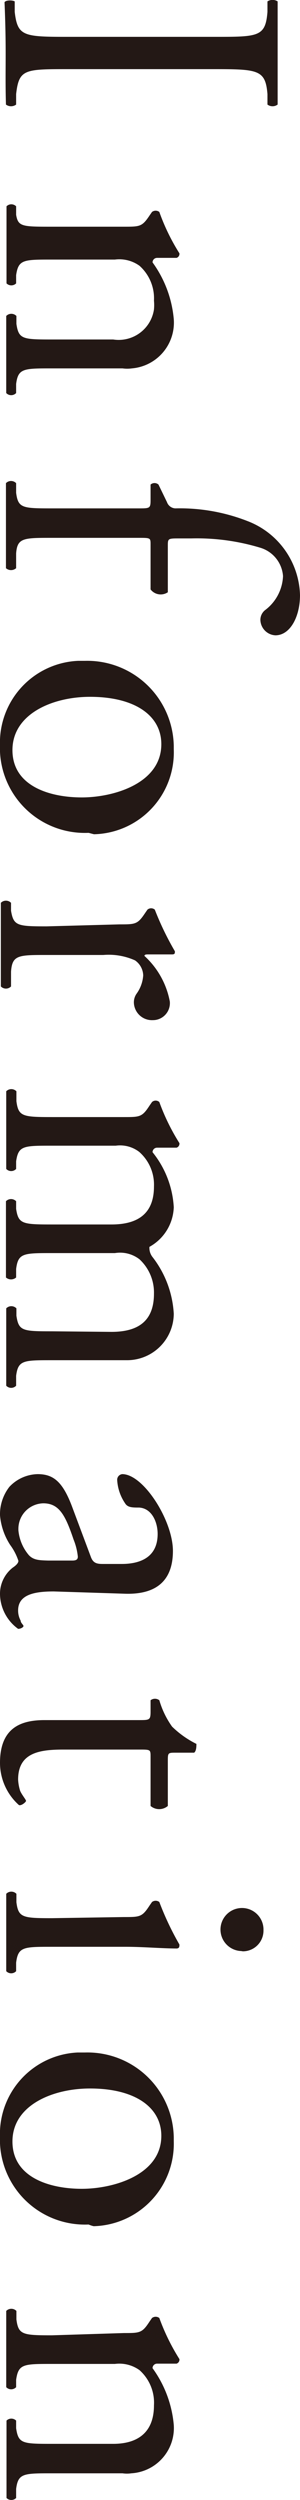 <svg xmlns="http://www.w3.org/2000/svg" width="10.6" height="88.22" viewBox="0 0 10.6 88.22">
  <g>
    <path d="M7.59,1.3c1.54,0,1.79,0,1.86-.88V.05a.33.33,0,0,1,.36,0V3.69a.3.3,0,0,1-.36,0V3.32c-.07-.85-.32-.88-1.86-.88H2.41c-1.54,0-1.74,0-1.84.88v.37a.3.3,0,0,1-.36,0C.19,3,.2,2.5.2,1.91S.19.81.16.08C.2,0,.44,0,.52.05V.42c.1.85.3.88,1.84.88Z" style="fill: #231815"/>
    <path d="M4.38,8c.56,0,.64,0,.9-.39l.09-.13a.21.21,0,0,1,.26,0,7.3,7.3,0,0,0,.71,1.46.15.15,0,0,1-.1.16H5.55a.16.16,0,0,0-.16.16,4,4,0,0,1,.75,2A1.62,1.62,0,0,1,4.66,13a1.22,1.22,0,0,1-.33,0H1.83c-1,0-1.19,0-1.26.55v.32a.24.24,0,0,1-.35,0h0V11.15a.25.25,0,0,1,.36,0h0v.28c.08.54.22.55,1.26.55H4a1.26,1.26,0,0,0,1.44-1.06,1.6,1.6,0,0,0,0-.31,1.54,1.54,0,0,0-.51-1.23,1.22,1.22,0,0,0-.87-.22H1.83c-1,0-1.18,0-1.26.55V10a.24.24,0,0,1-.34,0l0,0V7.28a.24.24,0,0,1,.34,0l0,0v.3C.64,8,.79,8,1.83,8Z" style="fill: #231815"/>
    <path d="M5.32,19.22c0-.24,0-.24-.42-.24H1.83c-1,0-1.22,0-1.26.55v.52a.27.27,0,0,1-.36,0v-3a.25.25,0,0,1,.36,0h0v.34c.07.54.22.55,1.26.55H4.9c.39,0,.42,0,.42-.29V17.1a.21.21,0,0,1,.28,0l.3.62a.33.33,0,0,0,.29.22,6.56,6.56,0,0,1,2.56.45A2.88,2.88,0,0,1,10.6,21c0,.77-.35,1.42-.87,1.42a.56.56,0,0,1-.53-.55.44.44,0,0,1,.18-.35A1.58,1.58,0,0,0,10,20.33a1.13,1.13,0,0,0-.8-1A7.73,7.73,0,0,0,6.76,19H6.34c-.39,0-.41,0-.41.24V20.9a.45.45,0,0,1-.61-.1Z" style="fill: #231815"/>
    <path d="M3.13,29.39A3,3,0,0,1,0,26.53a1.48,1.48,0,0,1,0-.21,2.89,2.89,0,0,1,2.76-3H3a3.06,3.06,0,0,1,3.14,3v.12a2.89,2.89,0,0,1-2.82,3ZM5.7,26.26c0-1-.92-1.67-2.52-1.67-1.32,0-2.74.6-2.74,1.88s1.33,1.67,2.45,1.67S5.7,27.65,5.7,26.26Z" style="fill: #231815"/>
    <path d="M3.94,47c1,0,1.5-.43,1.5-1.35a1.6,1.6,0,0,0-.51-1.21,1.12,1.12,0,0,0-.87-.22H1.83c-1,0-1.19,0-1.26.56v.3a.27.27,0,0,1-.36,0V42.39a.25.25,0,0,1,.36,0h0v.27c.08.53.22.55,1.26.55H3.94c1,0,1.5-.44,1.5-1.34a1.54,1.54,0,0,0-.52-1.22,1.11,1.11,0,0,0-.83-.22H1.83c-1,0-1.18,0-1.26.55v.27a.24.24,0,0,1-.35,0h0V38.51a.25.25,0,0,1,.36,0h0v.35c.07.54.22.56,1.26.56H4.38c.56,0,.64,0,.9-.4l.09-.13a.19.19,0,0,1,.26,0,7.5,7.5,0,0,0,.71,1.45.15.15,0,0,1-.1.16H5.55a.16.16,0,0,0-.16.16,3.39,3.39,0,0,1,.75,1.94A1.66,1.66,0,0,1,5.28,44a.52.52,0,0,0,.11.36,3.59,3.59,0,0,1,.75,2A1.65,1.65,0,0,1,4.49,48H1.83c-1,0-1.19,0-1.26.55v.35a.24.24,0,0,1-.35,0h0V46.17a.25.25,0,0,1,.36,0h0v.26c.08.54.22.55,1.26.55Z" style="fill: #231815"/>
    <path d="M3.21,54.94c.08.22.21.25.42.25H4.3c.54,0,1.27-.16,1.27-1.06,0-.41-.2-.9-.65-.93-.24,0-.41,0-.5-.15a1.62,1.62,0,0,1-.28-.83.2.2,0,0,1,.18-.2h0c.75,0,1.79,1.64,1.79,2.71s-.61,1.55-1.71,1.51L1.9,56.16c-.66,0-1.26.1-1.26.67a.74.74,0,0,0,.09.36c0,.08.1.15.1.19s-.09.1-.19.1A1.54,1.54,0,0,1,0,56.26a1.17,1.17,0,0,1,.45-.94c.09-.06.2-.15.2-.24a2,2,0,0,0-.29-.56A2.27,2.27,0,0,1,0,53.47a1.58,1.58,0,0,1,.33-1,1.41,1.41,0,0,1,1-.45c.57,0,.9.28,1.24,1.21ZM.65,54a1.58,1.58,0,0,0,.37.88c.17.18.38.18.68.19h.86c.16,0,.19-.06.19-.14a2.2,2.2,0,0,0-.15-.6c-.29-.86-.51-1.28-1.07-1.28a.9.9,0,0,0-.88.9Z" style="fill: #231815"/>
    <path d="M5.32,62c0-.25,0-.26-.35-.26H2.25c-.84,0-1.61.1-1.61,1.06a1.59,1.59,0,0,0,.07.39c.05.13.21.32.21.36s-.16.18-.25.15A2,2,0,0,1,0,62.21C0,61,.7,60.7,1.57,60.7H4.9c.39,0,.42,0,.42-.31V60a.25.25,0,0,1,.31,0,3.08,3.08,0,0,0,.45.93,3.37,3.37,0,0,0,.86.61c0,.08,0,.25-.08.31H6.21c-.26,0-.28,0-.28.26v1.62a.47.47,0,0,1-.61,0Z" style="fill: #231815"/>
    <path d="M4.38,67.65c.56,0,.64,0,.9-.4l.09-.13a.21.21,0,0,1,.26,0,10.28,10.28,0,0,0,.71,1.5c0,.07,0,.13-.09.14-.51,0-1.2-.06-1.8-.06H1.83c-1,0-1.19,0-1.26.56v.3a.24.24,0,0,1-.35,0h0V66.83a.25.25,0,0,1,.36,0h0v.3c.07.54.22.56,1.26.56Zm4.14,1.2a.76.76,0,1,1,.79-.78v.06a.73.73,0,0,1-.73.73Z" style="fill: #231815"/>
    <path d="M3.13,78.5A3,3,0,0,1,0,75.64a1.48,1.48,0,0,1,0-.21,2.88,2.88,0,0,1,2.74-3H3a3.05,3.05,0,0,1,3.14,3v.13a2.91,2.91,0,0,1-2.83,3A1.08,1.08,0,0,1,3.13,78.5ZM5.7,75.37c0-1-.92-1.67-2.52-1.67-1.32,0-2.74.59-2.74,1.87s1.33,1.67,2.45,1.67S5.7,76.75,5.7,75.37Z" style="fill: #231815"/>
    <path d="M4.38,82.33c.56,0,.64,0,.9-.4l.09-.13a.21.21,0,0,1,.26,0,7.5,7.5,0,0,0,.71,1.45.15.15,0,0,1-.1.16H5.55a.16.16,0,0,0-.16.16h0a4,4,0,0,1,.75,2,1.6,1.6,0,0,1-1.5,1.71,1.08,1.08,0,0,1-.31,0H1.83c-1,0-1.19,0-1.26.55v.32a.24.24,0,0,1-.34,0l0,0V85.42a.24.24,0,0,1,.34,0l0,0v.27c.08.54.22.55,1.26.55H4c.83,0,1.44-.37,1.44-1.36a1.54,1.54,0,0,0-.51-1.24,1.22,1.22,0,0,0-.87-.22H1.83c-1,0-1.18,0-1.26.56v.26a.24.24,0,0,1-.35,0h0V81.55a.25.25,0,0,1,.36,0h0v.3c.07.54.22.56,1.26.56Z" style="fill: #231815"/>
    <path d="M4.22,32.62c.56,0,.64,0,.9-.39l.09-.13a.2.2,0,0,1,.26,0,10.33,10.33,0,0,0,.71,1.47c0,.07,0,.11-.1.11H5.24c-.08,0-.12,0-.14.05A2.9,2.9,0,0,1,6,35.34.6.6,0,0,1,5.4,36a.64.64,0,0,1-.67-.62.53.53,0,0,1,.1-.32,1.25,1.25,0,0,0,.23-.64.67.67,0,0,0-.29-.53,2.27,2.27,0,0,0-1.12-.19h-2c-1,0-1.22,0-1.26.59l0,.52a.25.25,0,0,1-.36,0c0-.68,0-1.1,0-1.61s0-1,0-1.34a.25.25,0,0,1,.36,0l0,.28c.09.53.22.55,1.26.55Z" style="fill: #231815"/>
  </g>
</svg>
